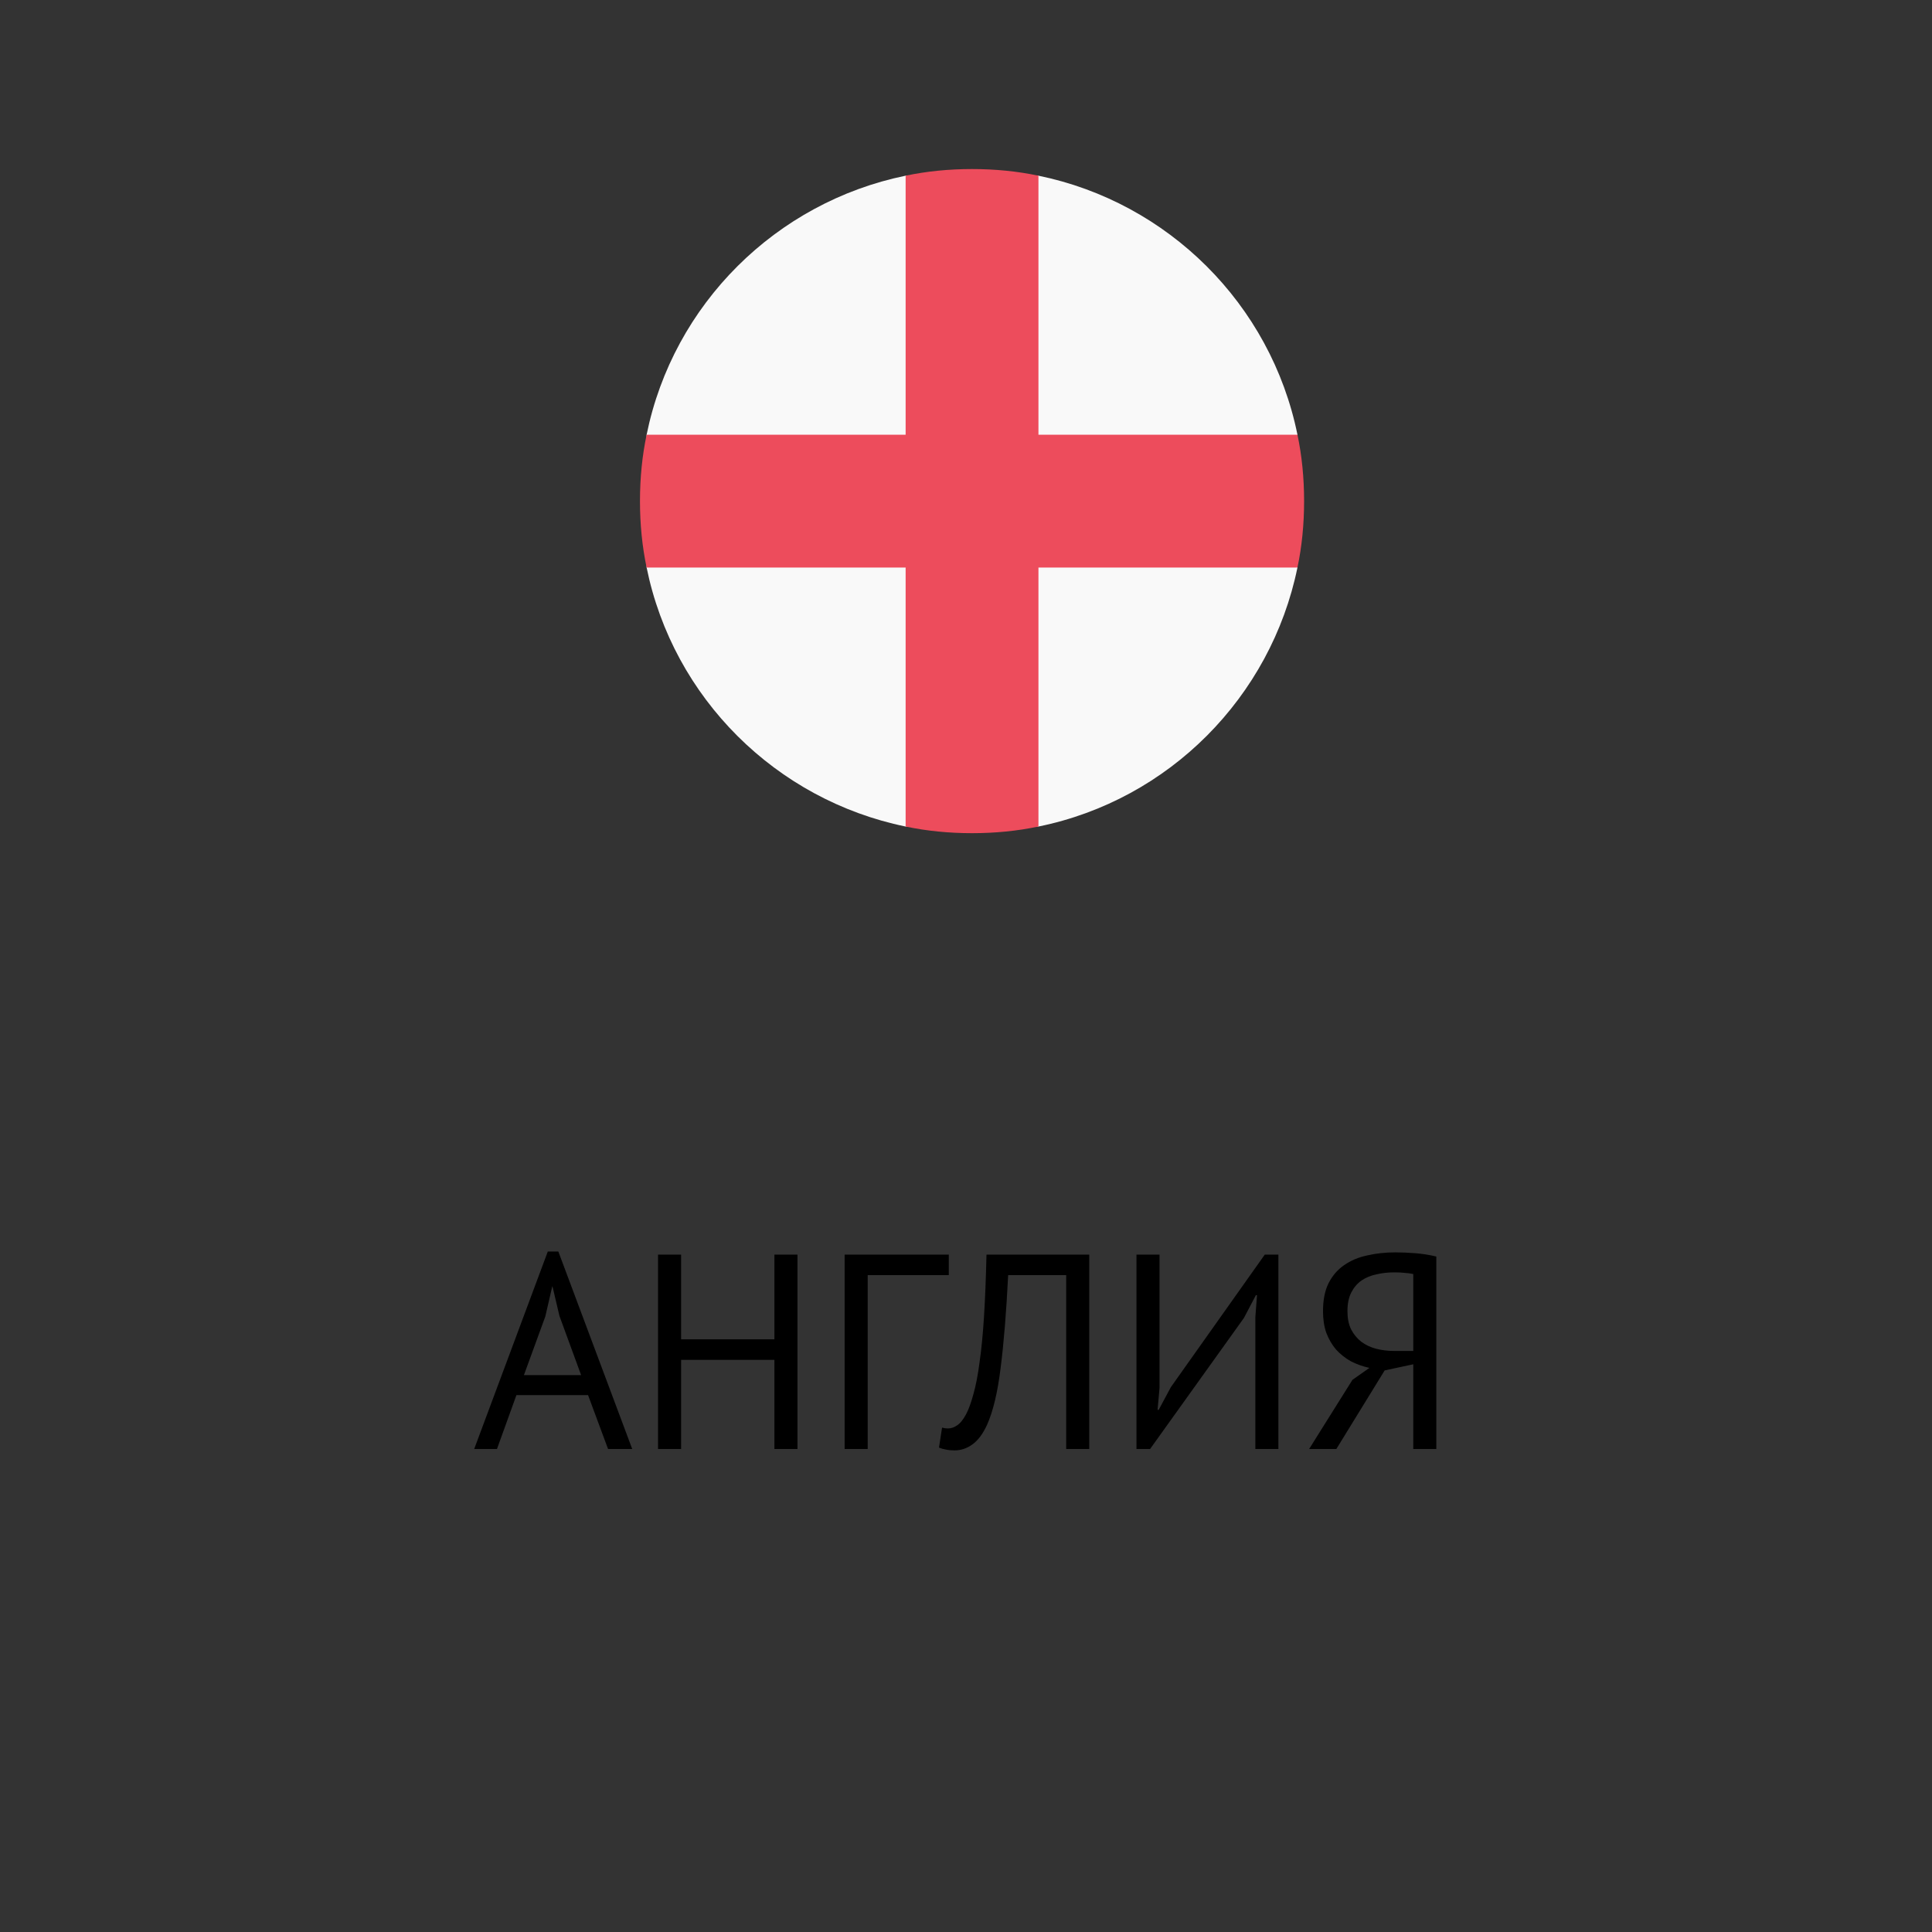 <?xml version="1.0" encoding="UTF-8"?> <svg xmlns="http://www.w3.org/2000/svg" width="160" height="160" viewBox="0 0 160 160" fill="none"><rect x="0" y="0" width="160" height="160" fill="#333333" stroke="none"/><path d="M48.701 115.538H42.767L41.157 120H39.271L45.366 103.647H46.24L52.358 120H50.357L48.701 115.538ZM43.388 113.882H48.126L46.332 108.983L45.757 106.545H45.734L45.159 109.029L43.388 113.882ZM64.133 112.617H56.406V120H54.496V103.9H56.406V110.915H64.133V103.9H66.043V120H64.133V112.617ZM78.575 105.602H71.859V120H69.95V103.9H78.575V105.602ZM88.298 105.602H83.491C83.338 108.669 83.131 111.222 82.87 113.261C82.625 115.285 82.249 116.864 81.743 117.999C81.406 118.735 81.007 119.272 80.547 119.609C80.087 119.946 79.589 120.115 79.052 120.115C78.776 120.115 78.538 120.092 78.339 120.046C78.14 120.015 77.948 119.962 77.764 119.885L78.017 118.229C78.17 118.275 78.331 118.298 78.5 118.298C78.761 118.298 79.014 118.214 79.259 118.045C79.52 117.876 79.773 117.562 80.018 117.102C80.233 116.688 80.432 116.136 80.616 115.446C80.815 114.756 80.984 113.882 81.122 112.824C81.275 111.766 81.398 110.509 81.49 109.052C81.582 107.58 81.651 105.863 81.697 103.9H90.207V120H88.298V105.602ZM103.962 109.098L104.1 107.258H104.008L103.019 109.144L95.245 120H94.118V103.9H96.027V114.94L95.866 116.757H95.958L96.97 114.871L104.744 103.9H105.871V120H103.962V109.098ZM118.95 120H117.041V112.985L114.672 113.491L110.67 120H108.416L112.004 114.273L113.407 113.284C112.855 113.161 112.341 112.977 111.866 112.732C111.406 112.471 111 112.149 110.647 111.766C110.31 111.367 110.041 110.907 109.842 110.386C109.658 109.865 109.566 109.267 109.566 108.592C109.566 107.657 109.719 106.882 110.026 106.269C110.348 105.64 110.777 105.142 111.314 104.774C111.866 104.391 112.502 104.122 113.223 103.969C113.959 103.8 114.733 103.716 115.546 103.716C116.067 103.716 116.619 103.739 117.202 103.785C117.8 103.831 118.383 103.923 118.95 104.061V120ZM115.454 105.372C114.948 105.372 114.465 105.426 114.005 105.533C113.545 105.625 113.131 105.794 112.763 106.039C112.41 106.284 112.127 106.614 111.912 107.028C111.697 107.442 111.59 107.963 111.59 108.592C111.59 109.175 111.69 109.673 111.889 110.087C112.104 110.501 112.387 110.846 112.74 111.122C113.093 111.383 113.499 111.574 113.959 111.697C114.434 111.82 114.94 111.881 115.477 111.881H117.041V105.51C116.826 105.464 116.604 105.433 116.374 105.418C116.144 105.387 115.837 105.372 115.454 105.372Z" fill="black"></path><path d="M86 14.55H75C64.275 16.75 55.75 25.183 53.55 36V47C55.75 57.817 64.275 66.25 75 68.45H86C96.817 66.25 105.25 57.725 107.45 47V36C105.25 25.183 96.725 16.75 86 14.55Z" fill="#F9F9F9"></path><path d="M86 36V14.55C84.258 14.183 82.425 14 80.5 14C78.575 14 76.742 14.183 75 14.55V36H53.55C53.183 37.742 53 39.575 53 41.5C53 43.425 53.183 45.258 53.55 47H75V68.45C76.742 68.817 78.575 69 80.5 69C82.425 69 84.258 68.817 86 68.45V47H107.45C107.817 45.258 108 43.425 108 41.5C108 39.575 107.817 37.742 107.45 36H86Z" fill="#ED4C5C"></path></svg> 